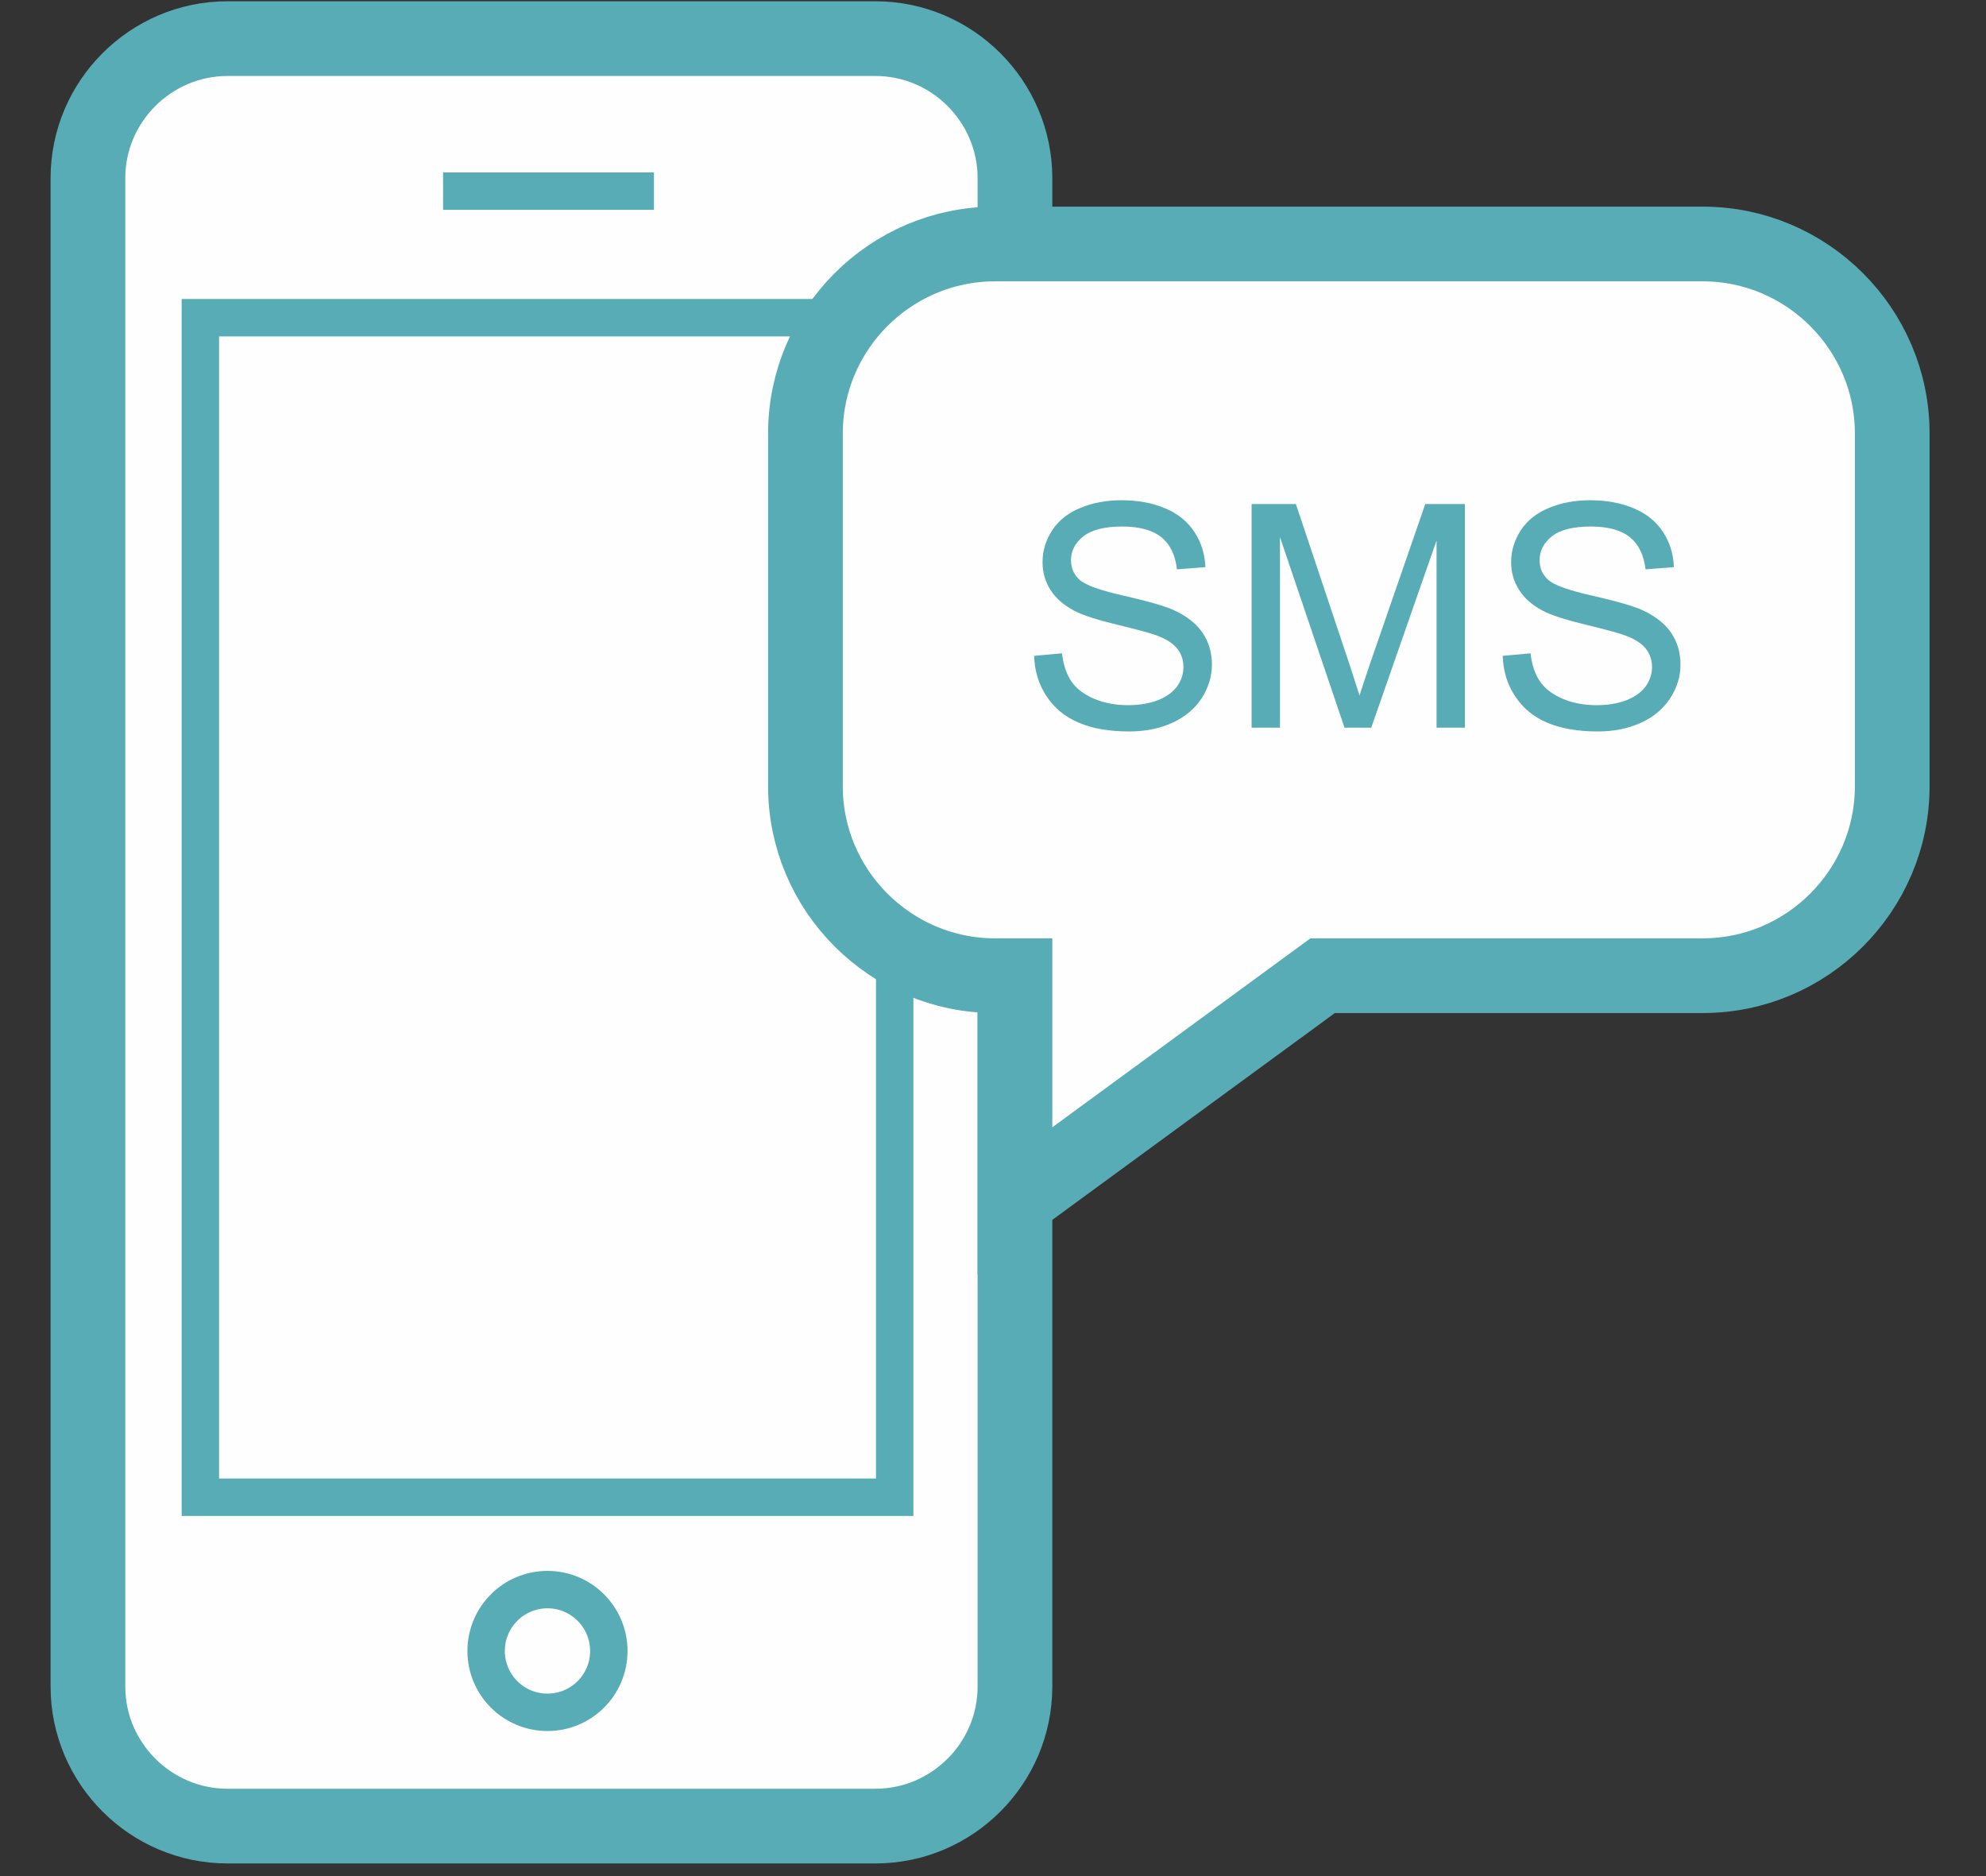 <?xml version="1.0" encoding="UTF-8"?> <svg xmlns="http://www.w3.org/2000/svg" width="18" height="17" viewBox="0 0 18 17" fill="none"><rect x="0" y="0" width="18" height="17" fill="#333333" stroke="none"/> <path fill-rule="evenodd" clip-rule="evenodd" d="M2.062 0.35H7.935C8.63 0.35 9.199 0.919 9.199 1.614V15.283C9.199 15.978 8.63 16.547 7.935 16.547H2.062C1.366 16.547 0.797 15.978 0.797 15.283V1.614C0.797 0.919 1.366 0.35 2.062 0.35Z" fill="#FEFEFE" stroke="#57ACB6" stroke-width="0.677" stroke-miterlimit="22.926"></path> <path fill-rule="evenodd" clip-rule="evenodd" d="M1.816 2.879H8.109V13.567H1.816V2.879Z" fill="#FEFEFE" stroke="#57ACB6" stroke-width="0.339" stroke-miterlimit="22.926"></path> <path fill-rule="evenodd" clip-rule="evenodd" d="M4.962 14.404C5.269 14.404 5.518 14.653 5.518 14.96C5.518 15.268 5.269 15.516 4.962 15.516C4.655 15.516 4.406 15.268 4.406 14.96C4.406 14.653 4.655 14.404 4.962 14.404Z" fill="#FEFEFE" stroke="#57ACB6" stroke-width="0.339" stroke-miterlimit="22.926"></path> <path d="M4.016 1.732C5.642 1.732 5.927 1.732 5.927 1.732" stroke="#57ACB6" stroke-width="0.339" stroke-miterlimit="22.926"></path> <path fill-rule="evenodd" clip-rule="evenodd" d="M9.016 2.211H15.434C16.378 2.211 17.15 2.983 17.15 3.927V7.125C17.15 8.069 16.378 8.841 15.434 8.841H11.988L9.199 10.882V8.841H9.016C8.072 8.841 7.3 8.069 7.3 7.125V3.927C7.3 2.983 8.072 2.211 9.016 2.211Z" fill="#FEFEFE" stroke="#57ACB6" stroke-width="0.677" stroke-miterlimit="22.926"></path> <path fill-rule="evenodd" clip-rule="evenodd" d="M9.373 5.943L9.625 5.92C9.637 6.022 9.665 6.106 9.708 6.171C9.752 6.237 9.82 6.29 9.912 6.33C10.004 6.37 10.108 6.39 10.223 6.39C10.326 6.39 10.416 6.375 10.494 6.345C10.572 6.314 10.63 6.272 10.669 6.219C10.707 6.165 10.726 6.107 10.726 6.045C10.726 5.982 10.708 5.927 10.671 5.879C10.634 5.832 10.573 5.792 10.489 5.76C10.434 5.739 10.314 5.706 10.127 5.661C9.941 5.616 9.811 5.574 9.736 5.534C9.64 5.483 9.568 5.42 9.521 5.345C9.473 5.27 9.449 5.186 9.449 5.093C9.449 4.99 9.479 4.894 9.537 4.805C9.595 4.716 9.679 4.649 9.791 4.603C9.903 4.556 10.027 4.533 10.163 4.533C10.313 4.533 10.446 4.557 10.56 4.606C10.675 4.654 10.763 4.725 10.825 4.82C10.887 4.913 10.92 5.02 10.925 5.139L10.667 5.159C10.653 5.031 10.607 4.934 10.527 4.869C10.447 4.804 10.329 4.771 10.173 4.771C10.011 4.771 9.893 4.801 9.819 4.86C9.744 4.92 9.707 4.991 9.707 5.075C9.707 5.148 9.733 5.208 9.786 5.255C9.838 5.302 9.972 5.35 10.19 5.399C10.408 5.449 10.558 5.492 10.639 5.529C10.757 5.583 10.844 5.652 10.9 5.735C10.956 5.818 10.984 5.914 10.984 6.022C10.984 6.13 10.953 6.231 10.891 6.327C10.83 6.422 10.741 6.496 10.626 6.549C10.51 6.602 10.38 6.628 10.236 6.628C10.053 6.628 9.899 6.601 9.776 6.548C9.651 6.495 9.555 6.415 9.484 6.307C9.414 6.2 9.377 6.079 9.373 5.943V5.943ZM11.344 6.594V4.567H11.745L12.225 6.002C12.269 6.136 12.301 6.236 12.322 6.302C12.345 6.229 12.381 6.12 12.43 5.977L12.918 4.567H13.277V6.594H13.02V4.898L12.428 6.594H12.186L11.601 4.867V6.594H11.344V6.594ZM13.62 5.943L13.872 5.92C13.883 6.022 13.912 6.106 13.955 6.171C13.999 6.237 14.067 6.29 14.159 6.33C14.251 6.37 14.355 6.39 14.47 6.39C14.573 6.39 14.663 6.375 14.741 6.345C14.819 6.314 14.877 6.272 14.916 6.219C14.954 6.165 14.973 6.107 14.973 6.045C14.973 5.982 14.955 5.927 14.918 5.879C14.881 5.832 14.82 5.792 14.735 5.76C14.681 5.739 14.561 5.706 14.374 5.661C14.188 5.616 14.058 5.574 13.983 5.534C13.886 5.483 13.815 5.42 13.768 5.345C13.72 5.27 13.696 5.186 13.696 5.093C13.696 4.99 13.726 4.894 13.784 4.805C13.842 4.716 13.926 4.649 14.038 4.603C14.149 4.556 14.273 4.533 14.41 4.533C14.56 4.533 14.692 4.557 14.807 4.606C14.922 4.654 15.01 4.725 15.072 4.82C15.134 4.913 15.167 5.02 15.171 5.139L14.914 5.159C14.9 5.031 14.853 4.934 14.774 4.869C14.694 4.804 14.576 4.771 14.42 4.771C14.258 4.771 14.139 4.801 14.065 4.86C13.991 4.92 13.954 4.991 13.954 5.075C13.954 5.148 13.98 5.208 14.033 5.255C14.085 5.302 14.219 5.35 14.437 5.399C14.655 5.449 14.805 5.492 14.886 5.529C15.003 5.583 15.091 5.652 15.147 5.735C15.203 5.818 15.231 5.914 15.231 6.022C15.231 6.13 15.2 6.231 15.138 6.327C15.076 6.422 14.988 6.496 14.873 6.549C14.757 6.602 14.627 6.628 14.482 6.628C14.299 6.628 14.146 6.601 14.022 6.548C13.898 6.495 13.801 6.415 13.731 6.307C13.66 6.2 13.624 6.079 13.62 5.943V5.943Z" fill="#57ACB6"></path> </svg> 